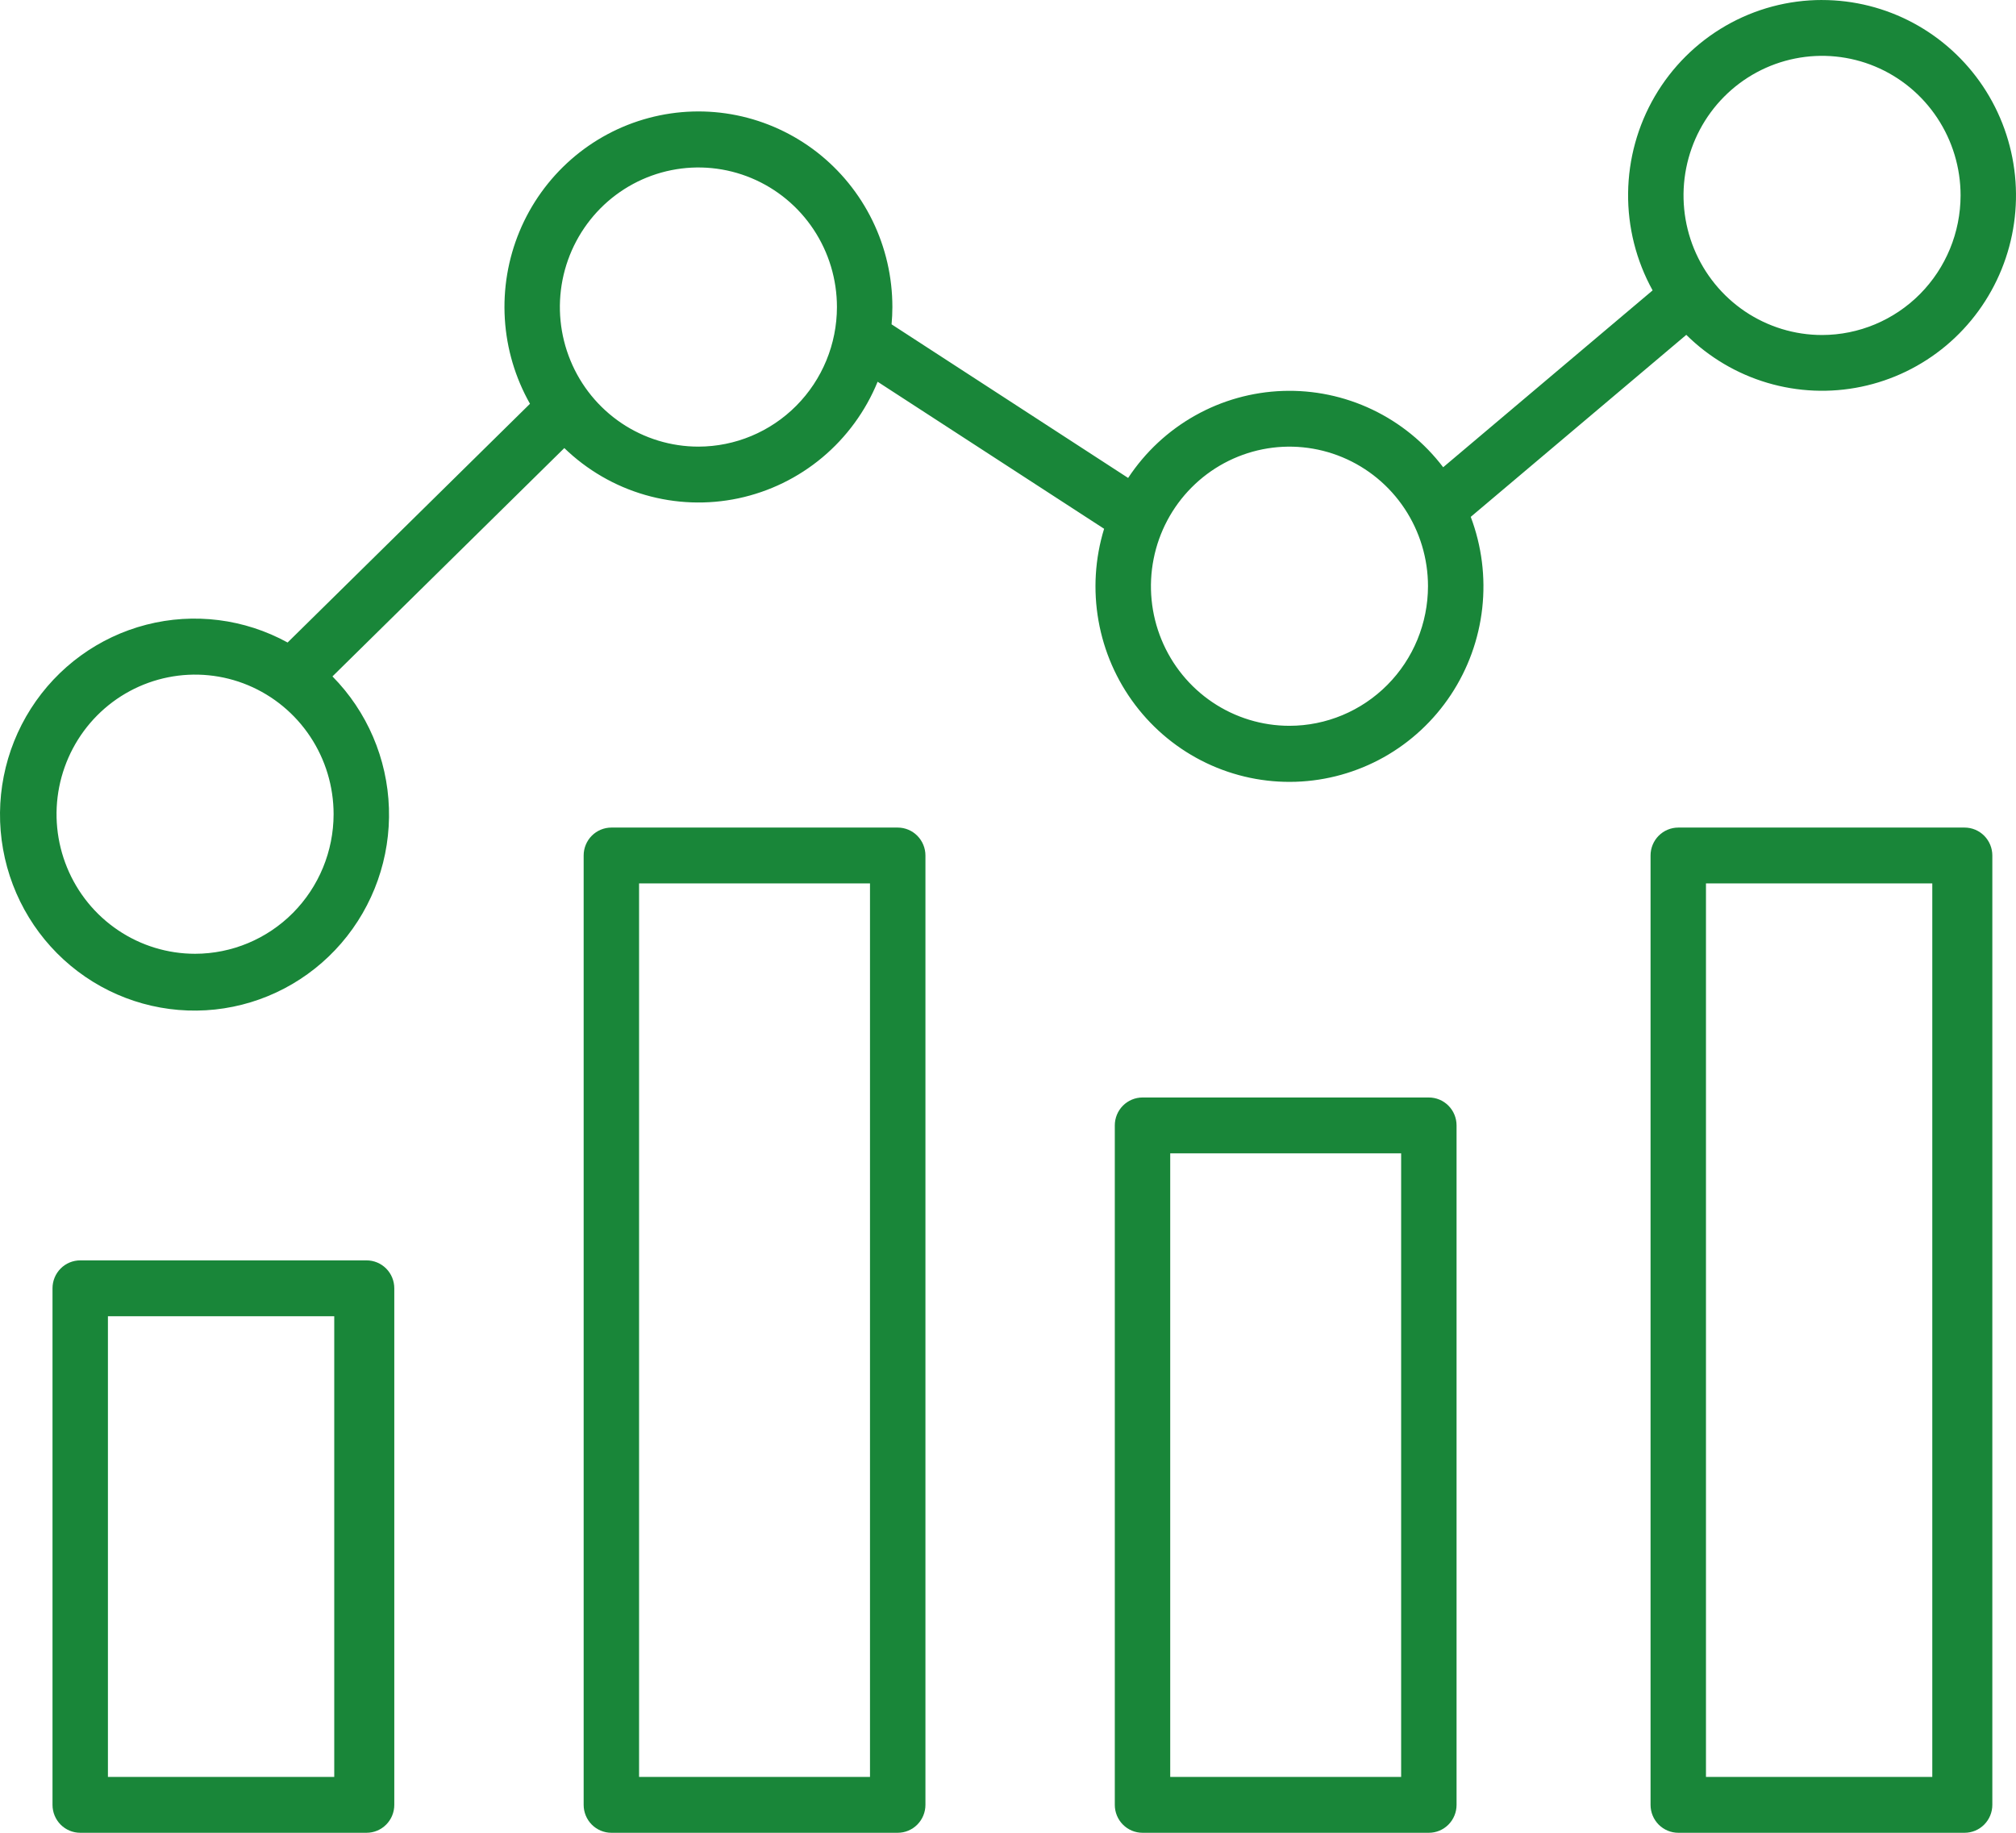 <svg xmlns="http://www.w3.org/2000/svg" width="88" height="80" viewBox="0 0 88 80" fill="none"><path d="M79.534 1.69921e-06C78.059 -0.001 76.609 0.387 75.329 1.124C74.049 1.862 72.982 2.923 72.234 4.204C71.487 5.485 71.085 6.941 71.068 8.427C71.051 9.913 71.42 11.377 72.138 12.675L62.996 20.395C62.177 19.319 61.115 18.455 59.898 17.876C58.682 17.297 57.346 17.018 56.001 17.064C54.656 17.11 53.341 17.478 52.166 18.139C50.99 18.799 49.989 19.733 49.244 20.862L38.918 14.157C38.94 13.909 38.953 13.658 38.953 13.403C38.954 12.096 38.657 10.806 38.085 9.633C37.513 8.46 36.681 7.435 35.654 6.637C34.626 5.84 33.43 5.291 32.158 5.032C30.887 4.774 29.573 4.814 28.319 5.149C27.065 5.483 25.904 6.104 24.926 6.962C23.948 7.821 23.178 8.894 22.677 10.1C22.176 11.306 21.957 12.611 22.036 13.916C22.115 15.221 22.491 16.489 23.134 17.625L12.554 28.045C10.67 27.011 8.467 26.733 6.388 27.268C4.309 27.804 2.509 29.112 1.348 30.931C0.188 32.749 -0.246 34.943 0.134 37.071C0.514 39.199 1.679 41.103 3.395 42.4C5.112 43.698 7.252 44.292 9.386 44.065C11.52 43.837 13.489 42.803 14.897 41.172C16.305 39.541 17.048 37.433 16.977 35.273C16.906 33.112 16.025 31.058 14.512 29.525L24.633 19.558C25.626 20.519 26.837 21.222 28.162 21.604C29.486 21.986 30.883 22.037 32.23 21.752C33.578 21.466 34.837 20.854 35.896 19.967C36.956 19.08 37.784 17.945 38.309 16.663L48.195 23.081C47.797 24.38 47.713 25.755 47.95 27.093C48.186 28.431 48.736 29.693 49.555 30.773C50.373 31.853 51.435 32.721 52.654 33.304C53.872 33.887 55.211 34.168 56.559 34.124C57.907 34.08 59.225 33.712 60.404 33.052C61.582 32.391 62.587 31.456 63.334 30.325C64.082 29.194 64.55 27.899 64.701 26.548C64.851 25.198 64.679 23.831 64.199 22.561L73.608 14.616C74.599 15.596 75.814 16.315 77.146 16.71C78.478 17.105 79.886 17.164 81.246 16.881C82.606 16.599 83.876 15.983 84.945 15.089C86.013 14.195 86.846 13.05 87.371 11.755C87.897 10.46 88.097 9.054 87.956 7.662C87.815 6.27 87.336 4.935 86.562 3.773C85.787 2.612 84.741 1.661 83.516 1.003C82.29 0.345 80.923 0.001 79.534 0.001L79.534 1.69921e-06ZM8.515 41.632C7.319 41.632 6.15 41.275 5.156 40.605C4.161 39.936 3.386 38.984 2.929 37.871C2.471 36.758 2.351 35.533 2.584 34.351C2.818 33.169 3.394 32.083 4.239 31.231C5.085 30.379 6.163 29.799 7.336 29.564C8.509 29.329 9.725 29.449 10.829 29.91C11.934 30.372 12.879 31.153 13.543 32.155C14.208 33.157 14.562 34.335 14.562 35.54C14.56 37.155 13.923 38.703 12.789 39.846C11.656 40.988 10.119 41.63 8.515 41.632ZM30.487 19.495C29.291 19.495 28.121 19.138 27.127 18.469C26.133 17.799 25.357 16.848 24.9 15.734C24.442 14.621 24.322 13.396 24.555 12.214C24.789 11.032 25.365 9.947 26.21 9.094C27.056 8.242 28.134 7.662 29.307 7.427C30.48 7.192 31.695 7.313 32.8 7.774C33.905 8.235 34.85 9.016 35.514 10.018C36.179 11.02 36.533 12.198 36.533 13.403C36.532 15.018 35.894 16.567 34.76 17.709C33.627 18.851 32.09 19.493 30.487 19.495ZM56.286 31.681C55.09 31.681 53.921 31.324 52.927 30.655C51.932 29.985 51.157 29.034 50.7 27.92C50.242 26.807 50.122 25.582 50.356 24.4C50.589 23.218 51.165 22.133 52.011 21.281C52.856 20.429 53.934 19.849 55.107 19.613C56.28 19.378 57.495 19.499 58.6 19.96C59.705 20.421 60.65 21.202 61.314 22.204C61.978 23.206 62.333 24.384 62.333 25.589C62.331 27.204 61.694 28.753 60.56 29.895C59.426 31.037 57.889 31.68 56.286 31.681ZM79.534 14.623C78.338 14.623 77.169 14.265 76.174 13.596C75.18 12.926 74.405 11.975 73.947 10.862C73.49 9.748 73.37 8.523 73.603 7.341C73.837 6.16 74.412 5.074 75.258 4.222C76.104 3.37 77.181 2.79 78.354 2.555C79.527 2.32 80.743 2.44 81.848 2.901C82.953 3.362 83.897 4.143 84.561 5.145C85.226 6.147 85.581 7.325 85.581 8.53C85.579 10.145 84.941 11.694 83.808 12.836C82.674 13.978 81.137 14.621 79.534 14.623Z" fill="#198639"></path><path d="M40.396 37.342C40.396 37.019 40.268 36.709 40.041 36.48C39.815 36.252 39.507 36.123 39.186 36.123H26.686C26.366 36.123 26.058 36.252 25.831 36.48C25.604 36.709 25.477 37.019 25.477 37.342V78.781C25.477 79.104 25.604 79.414 25.831 79.643C26.058 79.871 26.366 80 26.686 80H39.186C39.507 80 39.815 79.871 40.041 79.643C40.268 79.414 40.396 79.104 40.396 78.781V37.342ZM37.976 77.562H27.896V38.561H37.976V77.562Z" fill="#198639"></path><path d="M17.211 56.234C17.211 55.91 17.084 55.6 16.857 55.372C16.63 55.143 16.322 55.015 16.001 55.015H3.502C3.181 55.015 2.873 55.143 2.646 55.372C2.42 55.6 2.292 55.91 2.292 56.234V78.781C2.292 79.105 2.42 79.415 2.646 79.643C2.873 79.872 3.181 80 3.502 80H16.001C16.322 80 16.63 79.872 16.857 79.643C17.084 79.415 17.211 79.105 17.211 78.781V56.234ZM14.59 77.562H4.711V57.453H14.59V77.562Z" fill="#198639"></path><path d="M63.58 49.124C63.58 48.801 63.453 48.491 63.226 48.262C62.999 48.034 62.692 47.905 62.371 47.905H49.871C49.55 47.905 49.243 48.034 49.016 48.262C48.789 48.491 48.662 48.801 48.662 49.124V78.781C48.662 79.105 48.789 79.415 49.016 79.643C49.243 79.872 49.55 80 49.871 80H62.371C62.692 80 62.999 79.872 63.226 79.643C63.453 79.415 63.58 79.105 63.58 78.781V49.124ZM61.161 77.562H51.081V50.343H61.161V77.562Z" fill="#198639"></path><path d="M86.967 37.342C86.967 37.019 86.839 36.709 86.612 36.48C86.386 36.252 86.078 36.123 85.757 36.123H73.258C72.937 36.123 72.629 36.252 72.402 36.48C72.175 36.709 72.048 37.019 72.048 37.342V78.781C72.048 79.104 72.175 79.414 72.402 79.643C72.629 79.871 72.937 80 73.258 80H85.757C86.078 80 86.386 79.871 86.612 79.643C86.839 79.414 86.967 79.104 86.967 78.781V37.342ZM84.346 77.562H74.467V38.561H84.346V77.562Z" fill="#198639"></path></svg>